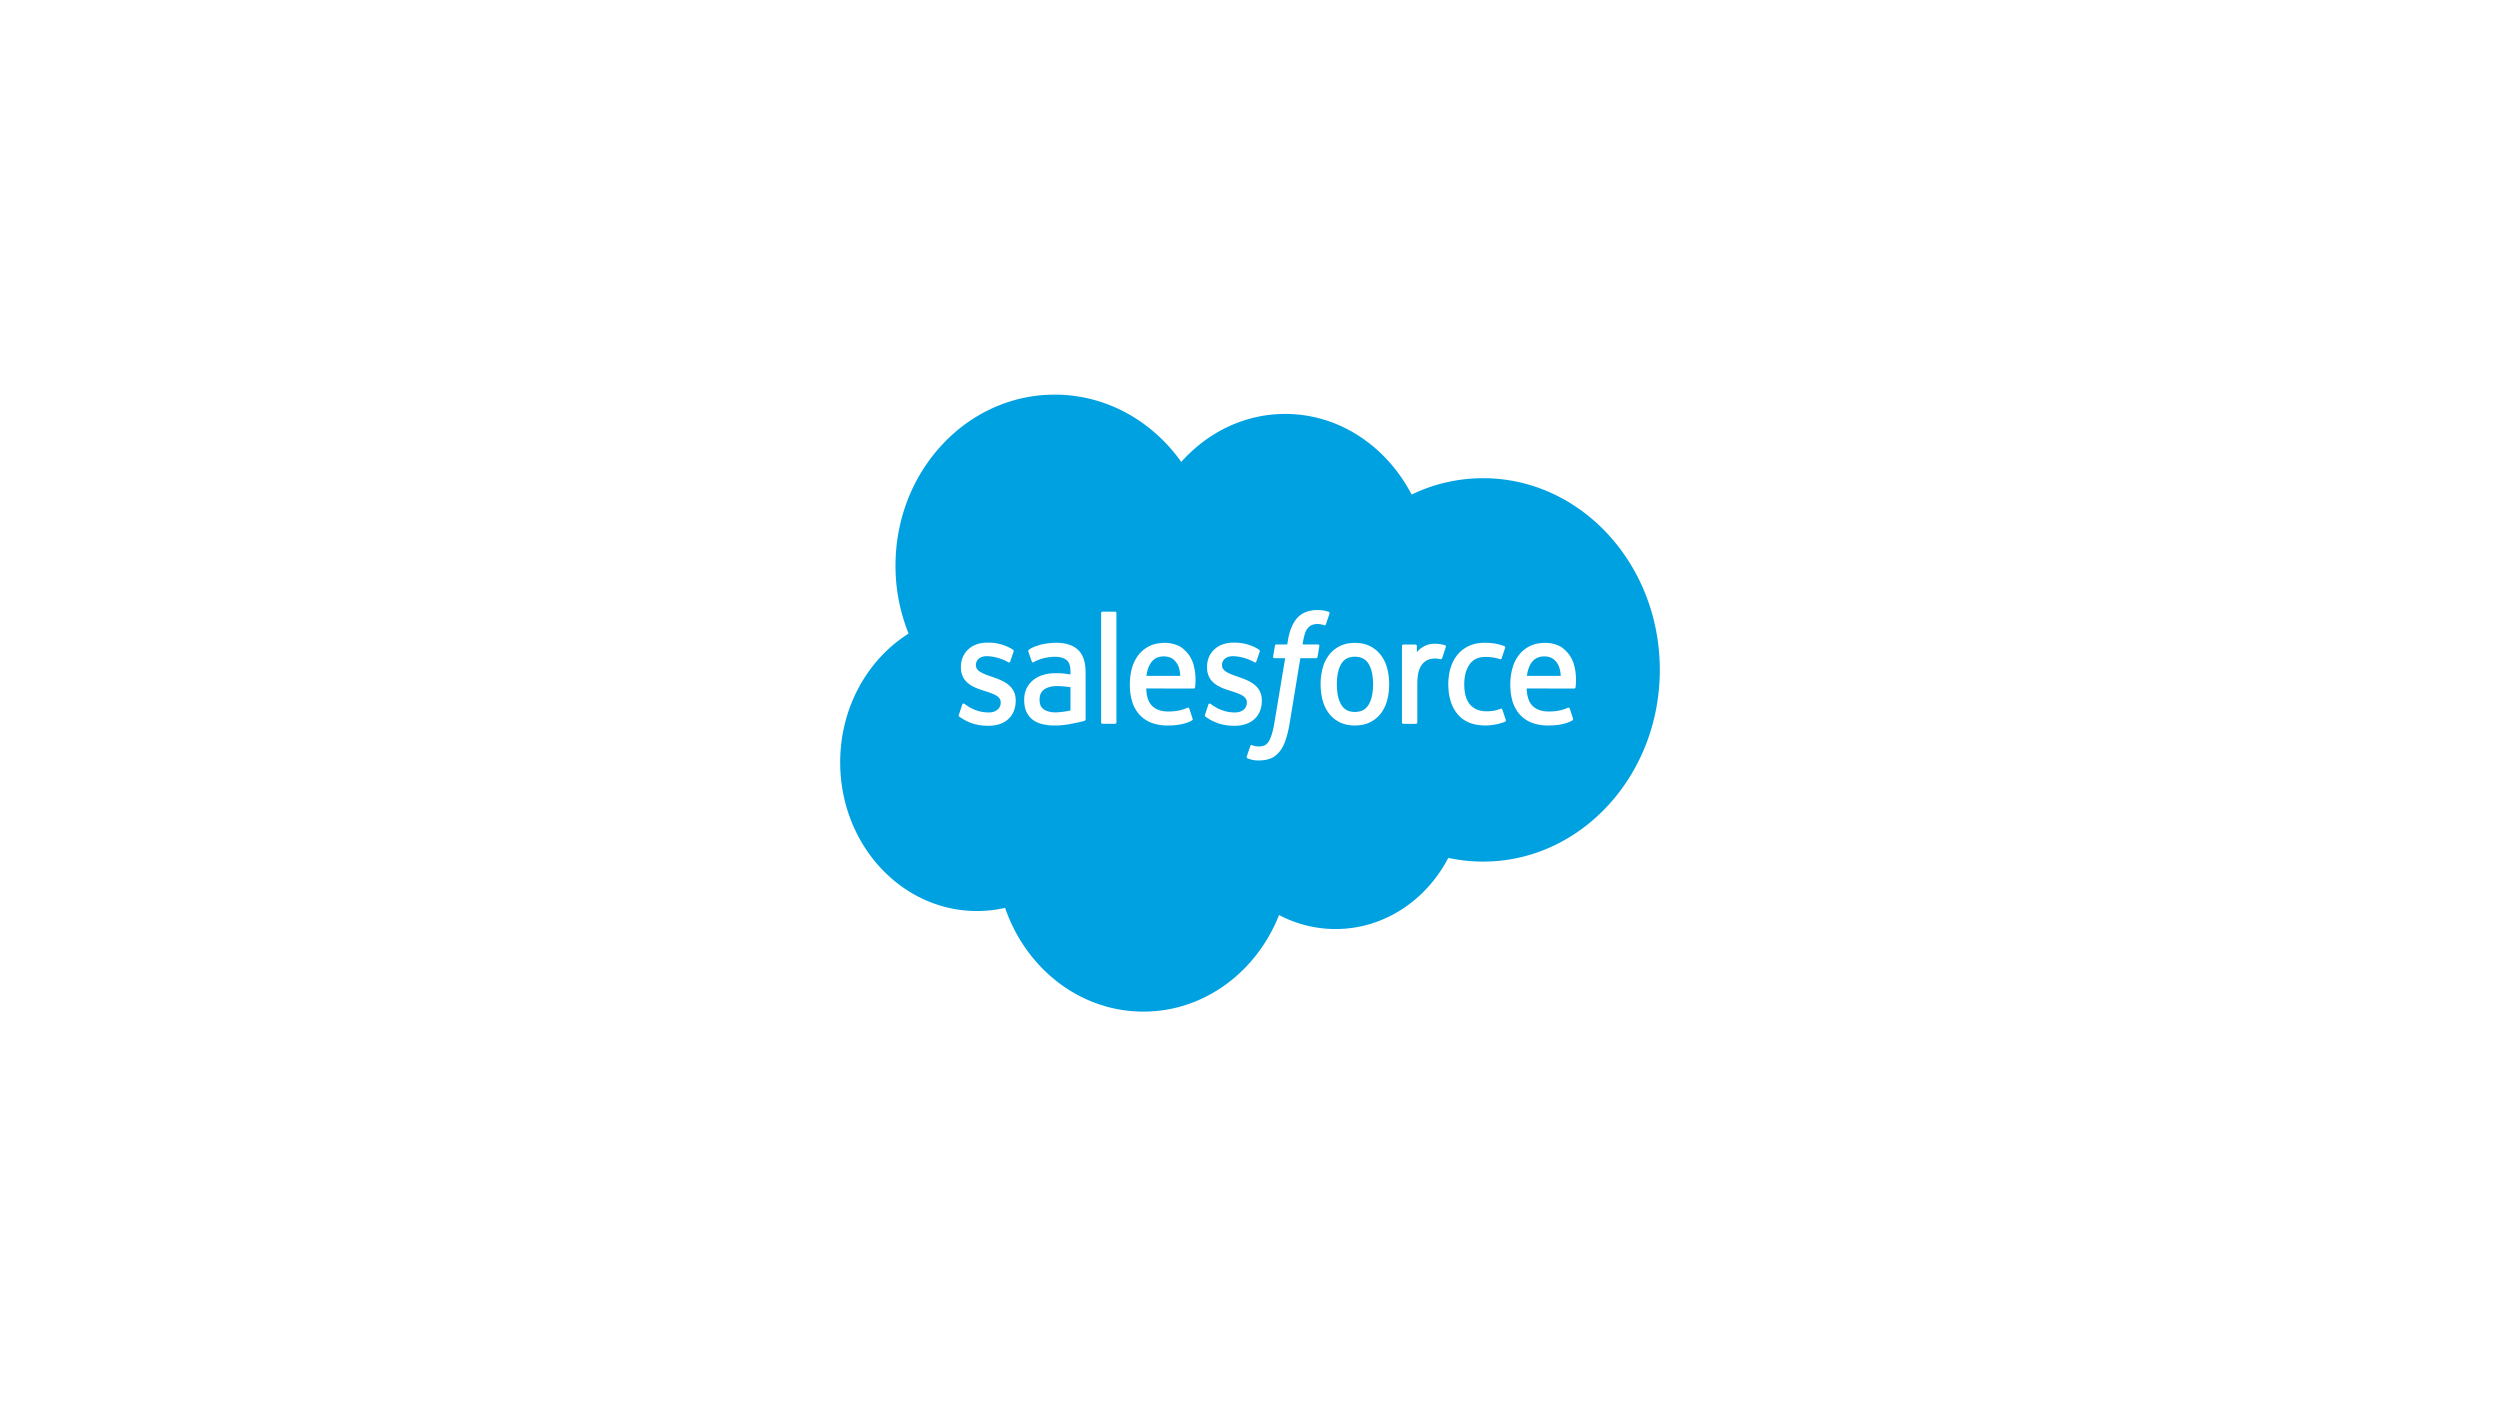 <svg xmlns="http://www.w3.org/2000/svg" width="384" height="216" fill="none"><path fill="#fff" d="M0 0h384v216H0z"/><path fill="#00A1E0" fill-rule="evenodd" d="M181.443 70.951c4.06-4.55 9.713-7.371 15.964-7.371 8.311 0 15.561 4.983 19.422 12.382a25.254 25.254 0 0 1 10.977-2.51c14.989 0 27.141 13.183 27.141 29.444 0 16.263-12.152 29.446-27.141 29.446a25.13 25.13 0 0 1-5.346-.573c-3.4 6.523-9.879 10.93-17.316 10.93-3.114 0-6.058-.774-8.68-2.149-3.447 8.72-11.478 14.834-20.837 14.834-9.747 0-18.054-6.633-21.243-15.935a19.374 19.374 0 0 1-4.318.484c-11.605 0-21.013-10.222-21.013-22.834 0-8.451 4.227-15.831 10.508-19.779a27.838 27.838 0 0 1-2.013-10.444c0-14.503 10.949-26.26 24.453-26.26 7.928 0 14.974 4.053 19.442 10.335Zm-34.155 38.809c-.065.183-.003.247.035.285.008.008.015.015.019.022.187.146.377.26.568.374l.151.092c1.284.733 2.497.947 3.765.947 2.582 0 4.185-1.477 4.185-3.855v-.047c0-2.198-1.809-2.997-3.508-3.573l-.22-.078h-.001c-1.28-.447-2.384-.833-2.384-1.739v-.048c0-.776.645-1.347 1.646-1.347 1.112 0 2.432.398 3.282.903 0 0 .249.174.341-.087.05-.139.48-1.385.525-1.52.048-.146-.038-.254-.126-.312-.97-.635-2.311-1.069-3.699-1.069l-.258.002c-2.364 0-4.014 1.536-4.014 3.736v.047c0 2.32 1.82 3.072 3.526 3.597l.274.09.004.001c1.241.411 2.31.764 2.31 1.704v.046c0 .861-.696 1.501-1.819 1.501-.436 0-1.826-.01-3.327-1.03a5.174 5.174 0 0 1-.258-.173 4.47 4.47 0 0 0-.168-.114c-.074-.05-.259-.137-.339.125l-.51 1.52Zm37.841.285c-.038-.038-.1-.102-.035-.285l.509-1.52c.076-.249.295-.158.341-.125l.086.06c.101.07.198.138.339.227 1.501 1.02 2.891 1.03 3.327 1.03 1.123 0 1.82-.64 1.82-1.501v-.046c0-.94-1.069-1.293-2.309-1.703l-.006-.002-.274-.09c-1.706-.525-3.526-1.277-3.526-3.597v-.047c0-2.2 1.65-3.736 4.013-3.736l.259-.002c1.388 0 2.729.434 3.699 1.069.088.058.174.166.126.312-.045.135-.475 1.381-.526 1.52-.091.261-.34.087-.34.087-.85-.505-2.17-.903-3.282-.903-1.001 0-1.647.571-1.647 1.347v.048c0 .906 1.104 1.292 2.384 1.739h.002l.22.078c1.699.576 3.508 1.375 3.508 3.573v.047c0 2.378-1.603 3.855-4.186 3.855-1.268 0-2.48-.214-3.764-.947l-.042-.025-.061-.037-.045-.027-.001-.001h-.001v-.001l-.002-.001c-.19-.114-.38-.228-.567-.374a.118.118 0 0 0-.019-.022Zm25.774-4.943c0 1.344-.233 2.403-.692 3.151-.454.741-1.141 1.101-2.098 1.101-.96 0-1.643-.358-2.09-1.101-.452-.746-.681-1.807-.681-3.151 0-1.343.229-2.4.681-3.14.447-.733 1.13-1.09 2.09-1.09.957 0 1.644.357 2.1 1.09.457.74.69 1.797.69 3.14Zm2.156-2.492c-.212-.77-.542-1.449-.981-2.014a4.81 4.81 0 0 0-1.655-1.354c-.659-.33-1.437-.497-2.31-.497-.875 0-1.654.167-2.312.497a4.818 4.818 0 0 0-1.657 1.354 5.813 5.813 0 0 0-.981 2.014 9.422 9.422 0 0 0-.316 2.492c0 .889.106 1.728.316 2.491.213.768.542 1.447.983 2.014.439.567.997 1.02 1.655 1.342.66.322 1.437.486 2.312.486.873 0 1.65-.164 2.31-.486a4.68 4.68 0 0 0 1.655-1.342c.439-.565.769-1.244.981-2.014a9.388 9.388 0 0 0 .317-2.491 9.39 9.39 0 0 0-.317-2.492Zm17.427 6.245s.202-.085.274.141l.529 1.572c.068.194-.088.275-.088.275-.814.346-1.947.587-3.052.587-1.869 0-3.302-.581-4.256-1.723-.952-1.138-1.434-2.692-1.434-4.615 0-.889.118-1.73.351-2.496a5.882 5.882 0 0 1 1.049-2.013 5.021 5.021 0 0 1 1.736-1.352c.691-.332 1.498-.498 2.403-.498.606 0 1.152.04 1.618.118a7.94 7.94 0 0 1 1.438.39c.05.02.19.096.133.271a91.88 91.88 0 0 1-.36 1.082l-.169.504c-.081.239-.251.16-.251.16-.71-.241-1.388-.351-2.278-.351-1.067 0-1.867.383-2.392 1.132-.529.752-.823 1.739-.827 3.053-.003 1.443.33 2.509.925 3.169.594.659 1.423.993 2.466.993a7.23 7.23 0 0 0 1.182-.091 4.662 4.662 0 0 0 1.003-.308Zm4.046-5.041c.102-.747.294-1.368.59-1.852.446-.735 1.128-1.138 2.085-1.138.958 0 1.591.405 2.045 1.138.301.484.432 1.132.484 1.852h-5.204Zm7.257-1.642c-.183-.742-.636-1.492-.934-1.836-.47-.543-.929-.924-1.384-1.136a5.021 5.021 0 0 0-2.091-.455c-.911 0-1.738.164-2.409.504a4.85 4.85 0 0 0-1.68 1.379 5.793 5.793 0 0 0-.988 2.036 9.415 9.415 0 0 0-.321 2.506c0 .904.111 1.747.331 2.505a5.3 5.3 0 0 0 1.058 1.994 4.786 4.786 0 0 0 1.835 1.308c.733.305 1.625.463 2.649.461 2.107-.008 3.217-.513 3.674-.785.081-.048.158-.133.061-.376l-.477-1.437c-.071-.214-.274-.135-.274-.135l-.142.058c-.517.213-1.273.524-2.853.521-1.132-.002-1.971-.361-2.496-.922-.54-.575-.804-1.42-.85-2.612l7.297.008s.192-.004.211-.205l.001-.008.004-.028c.032-.255.215-1.695-.222-3.345Zm-65.107-.21c-.296.484-.486 1.105-.59 1.852h5.204c-.052-.72-.182-1.368-.482-1.852-.455-.733-1.088-1.138-2.046-1.138-.958 0-1.639.403-2.086 1.138Zm5.734-1.626c.297.344.749 1.094.932 1.836.438 1.65.256 3.09.223 3.345l-.004.036c-.02.201-.212.205-.212.205l-7.297-.008c.047 1.192.31 2.037.85 2.612.526.561 1.365.92 2.495.922 1.582.003 2.337-.308 2.853-.521l.143-.058s.203-.079.277.135l.475 1.437c.097.243.02.328-.061.376-.457.272-1.568.777-3.675.785-1.024.002-1.915-.156-2.649-.461a4.79 4.79 0 0 1-1.834-1.308 5.272 5.272 0 0 1-1.058-1.994 8.967 8.967 0 0 1-.332-2.505c0-.889.109-1.732.321-2.506a5.81 5.81 0 0 1 .988-2.036 4.844 4.844 0 0 1 1.681-1.38c.67-.339 1.499-.503 2.408-.503.782 0 1.496.181 2.091.455.456.212.915.593 1.385 1.136Zm-22.097 8.616c-.285-.245-.324-.306-.421-.464-.144-.242-.217-.585-.217-1.021 0-.69.211-1.186.651-1.52-.006.002.627-.588 2.116-.567 1.045.016 1.98.182 1.98.182v3.568h.002s-.928.214-1.971.281c-1.485.097-2.145-.461-2.14-.459Zm2.904-5.514c-.296-.023-.68-.036-1.139-.036-.626 0-1.23.084-1.797.248a4.567 4.567 0 0 0-1.525.76 3.745 3.745 0 0 0-1.058 1.294c-.258.517-.389 1.127-.389 1.81 0 .694.111 1.298.334 1.791.222.496.543.909.952 1.227.405.318.906.552 1.487.692a8.113 8.113 0 0 0 1.931.213c.748 0 1.494-.066 2.217-.199a43.014 43.014 0 0 0 1.838-.382c.242-.062.511-.141.511-.141.181-.048.167-.256.167-.256l-.004-7.177c0-1.574-.391-2.741-1.16-3.464-.766-.721-1.894-1.086-3.352-1.086-.547 0-1.427.081-1.955.195 0 0-1.594.332-2.25.883 0 0-.144.097-.065.313l.517 1.493c.064.192.238.127.238.127s.056-.023.12-.064c1.405-.821 3.18-.796 3.18-.796.789 0 1.395.169 1.804.507.398.328.601.823.601 1.869v.332c-.628-.097-1.203-.153-1.203-.153Zm58.745-4.325c.049.02.165.104.11.282-.069.214-.424 1.288-.549 1.647-.047.137-.126.229-.266.212 0 0-.419-.106-.801-.106-.266 0-.641.036-.979.148-.332.11-.635.305-.903.583-.265.279-.48.669-.638 1.155-.161.492-.242 1.275-.242 2.06v5.848c0 .131-.099.239-.221.239h-1.917c-.122 0-.222-.108-.222-.239V99.237c0-.134.088-.24.21-.24h1.87c.122 0 .21.106.21.24v.954c.28-.403.782-.758 1.234-.978.455-.22.965-.385 1.881-.326.479.033 1.099.174 1.223.226Zm-17.885-5.143a5.894 5.894 0 0 0-.721-.186 5.321 5.321 0 0 0-.992-.08c-1.319 0-2.36.4-3.09 1.191-.726.787-1.219 1.985-1.466 3.56l-.09.531h-1.657s-.201-.008-.244.228l-.271 1.633c-.02.155.043.253.237.253h1.612l-1.636 9.821c-.127.791-.274 1.441-.437 1.934-.16.486-.316.851-.509 1.117-.187.255-.363.444-.668.554-.251.09-.541.133-.859.133-.175 0-.41-.031-.584-.07a1.615 1.615 0 0 1-.395-.137s-.188-.077-.263.126c-.06.167-.49 1.439-.542 1.595-.05.156.022.277.113.314.215.081.375.135.667.21.405.103.748.108 1.069.108.671 0 1.284-.102 1.792-.299.509-.198.954-.544 1.348-1.01.425-.506.692-1.034.947-1.757.253-.714.47-1.601.642-2.635l1.645-10.004h2.403s.202.008.244-.23l.272-1.631c.018-.157-.043-.253-.238-.253h-2.333l.011-.075c.036-.24.146-.986.374-1.695.115-.353.33-.64.511-.837.18-.193.386-.33.612-.41a2.37 2.37 0 0 1 .783-.119c.219 0 .436.027.599.064.226.052.314.079.373.098.239.077.271.002.318-.121l.558-1.648c.057-.177-.085-.252-.135-.273Zm-32.809 17.209c.122 0 .21-.106.21-.237V94.193c0-.13-.088-.237-.21-.237h-1.935c-.122 0-.208.106-.208.237v16.749c0 .131.086.237.208.237h1.935Z" clip-rule="evenodd"/></svg>